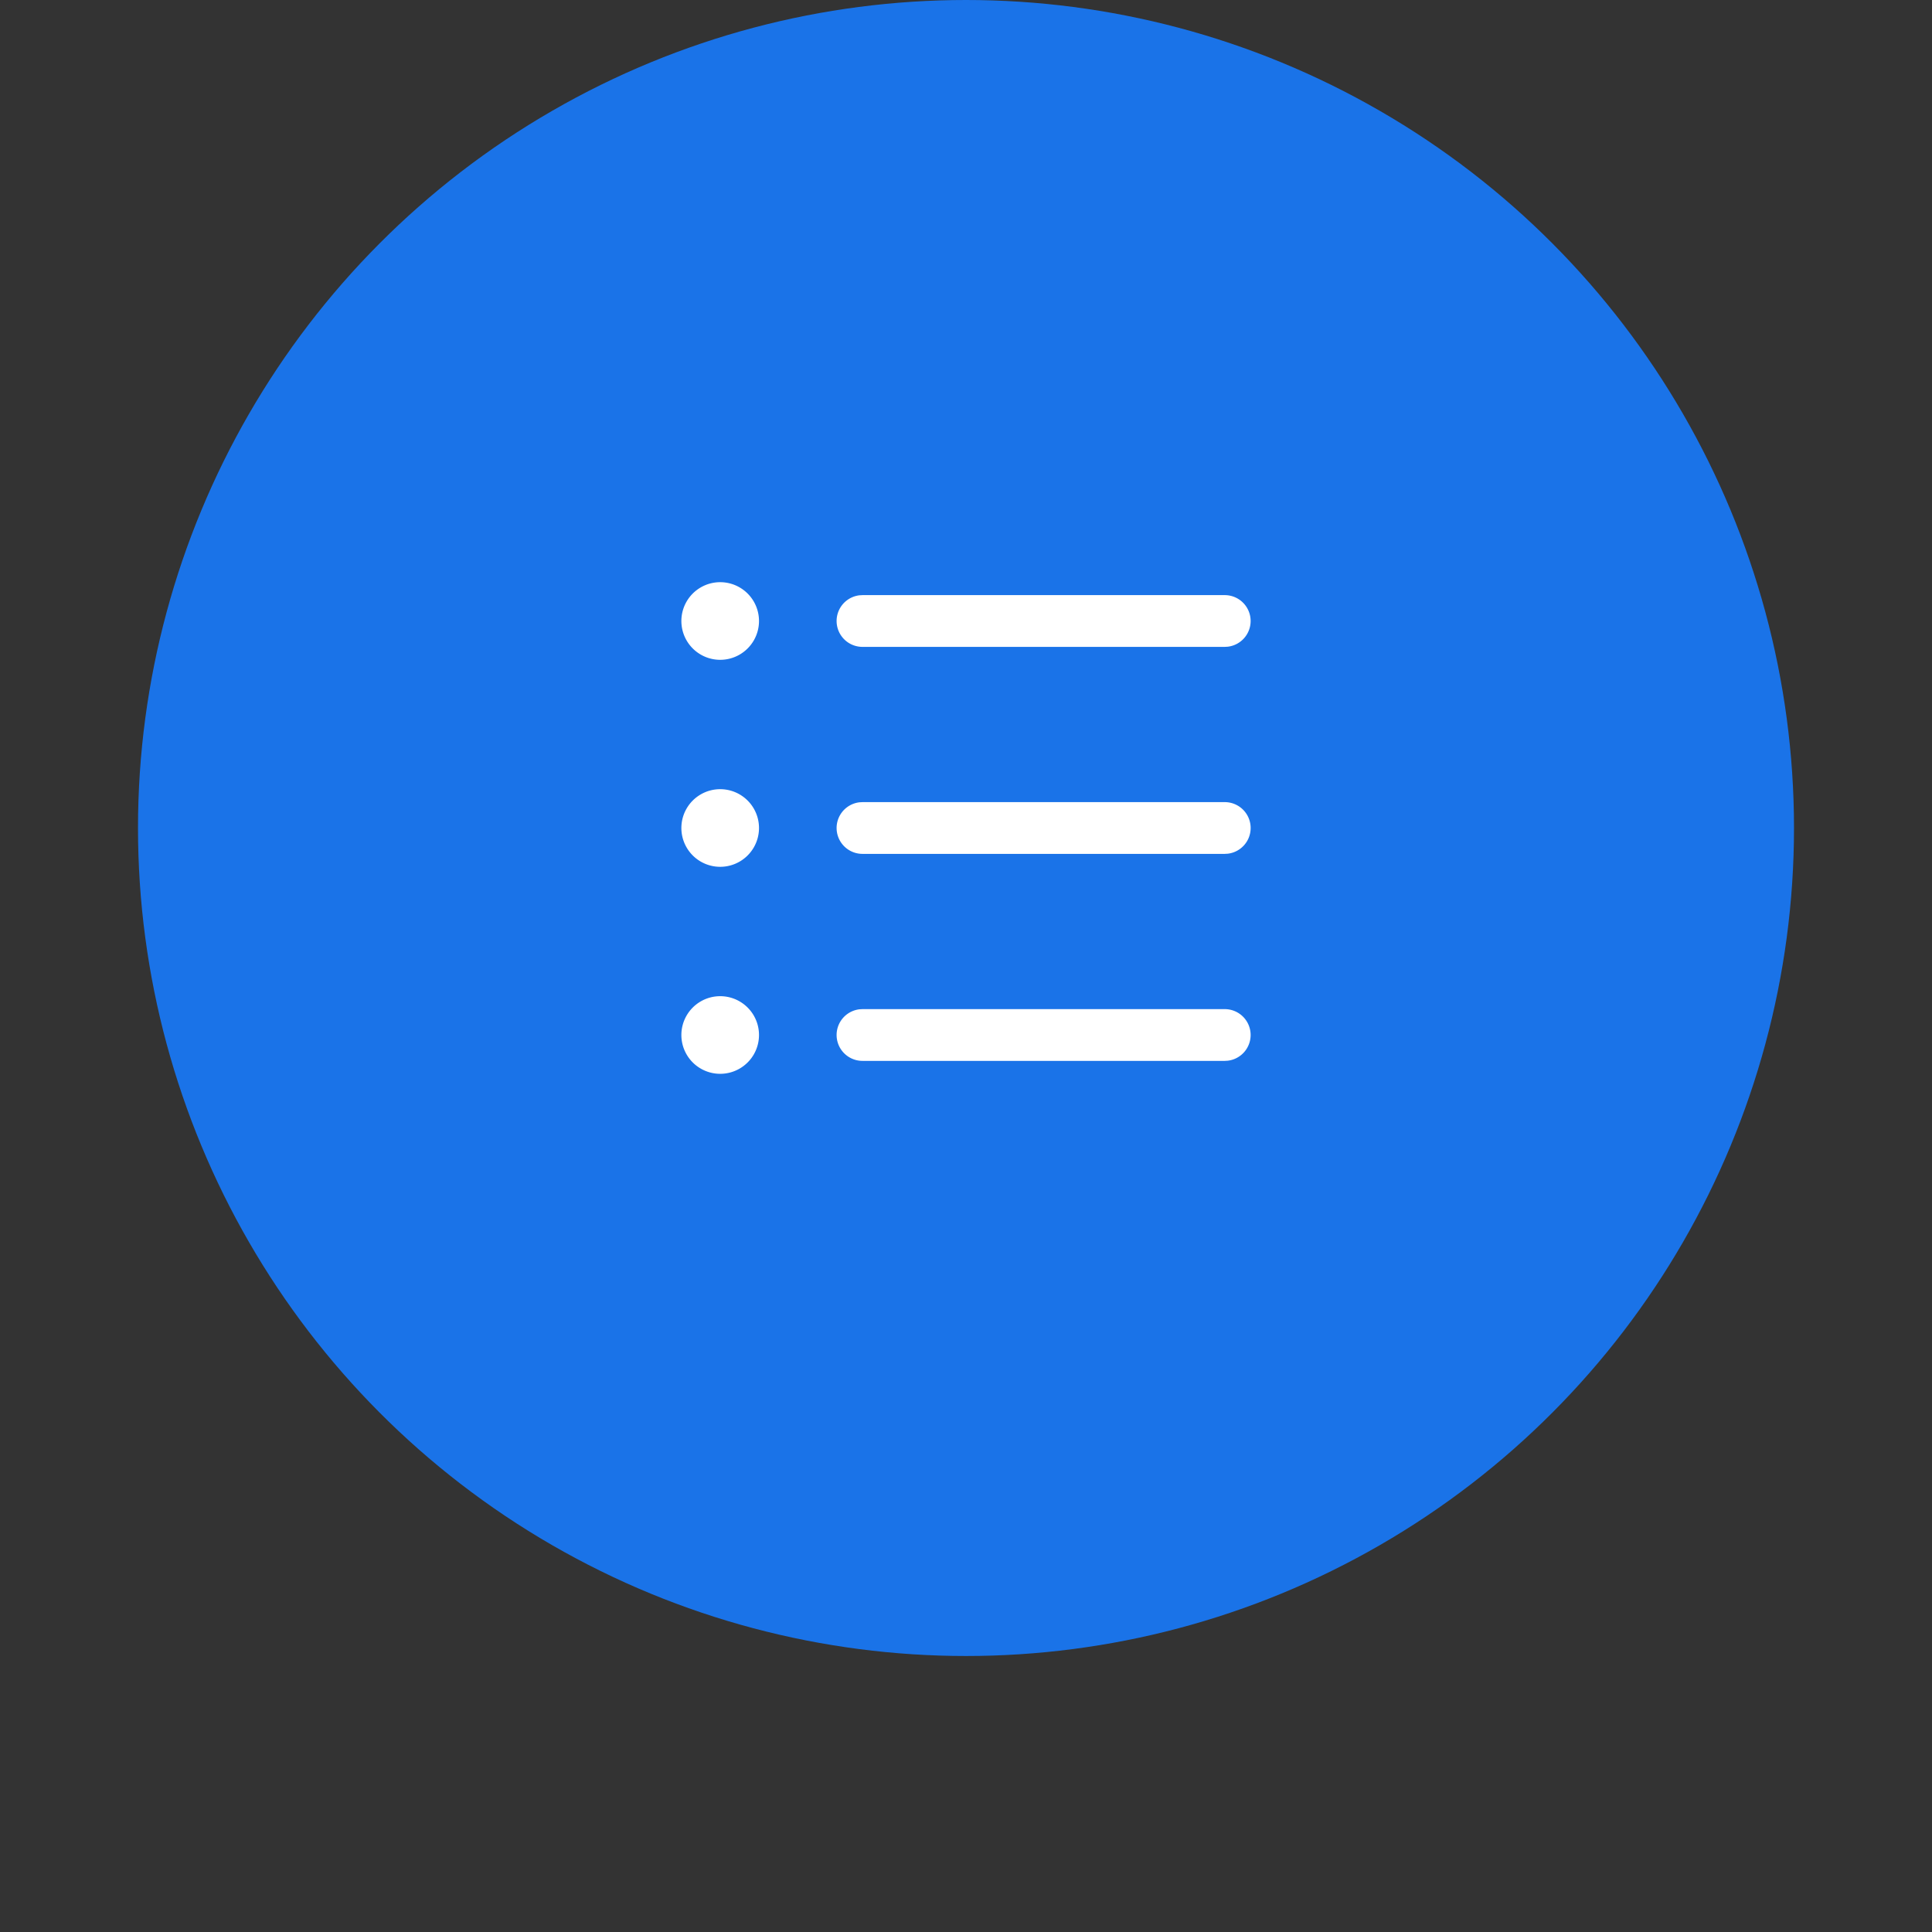 <svg xmlns="http://www.w3.org/2000/svg" width="56" height="56" fill="none"><rect width="100%" height="100%" fill="#333333" stroke="none"/><circle cx="28" cy="24" r="24" fill="#1A73E8"/><path fill="#1A73E8" d="M16 12h24v24H16z"/><path fill="#fff" fill-rule="evenodd" d="M19.75 18A1.125 1.125 0 1 1 22 18a1.125 1.125 0 0 1-2.25 0zm0 6A1.125 1.125 0 1 1 22 24a1.125 1.125 0 0 1-2.25 0zm1.125 4.875a1.125 1.125 0 1 0 0 2.25 1.125 1.125 0 0 0 0-2.25zM36.25 18a.75.75 0 0 0-.75-.75H25l-.087.005A.75.75 0 0 0 25 18.75h10.5l.087-.005A.75.75 0 0 0 36.25 18zm-.75 5.25a.75.75 0 0 1 .087 1.495l-.087.005H25a.75.75 0 0 1-.087-1.495L25 23.25h10.5zm.75 6.75a.75.75 0 0 0-.75-.75H25l-.087.005A.75.75 0 0 0 25 30.75h10.5l.087-.005A.75.75 0 0 0 36.25 30z" clip-rule="evenodd"/></svg>